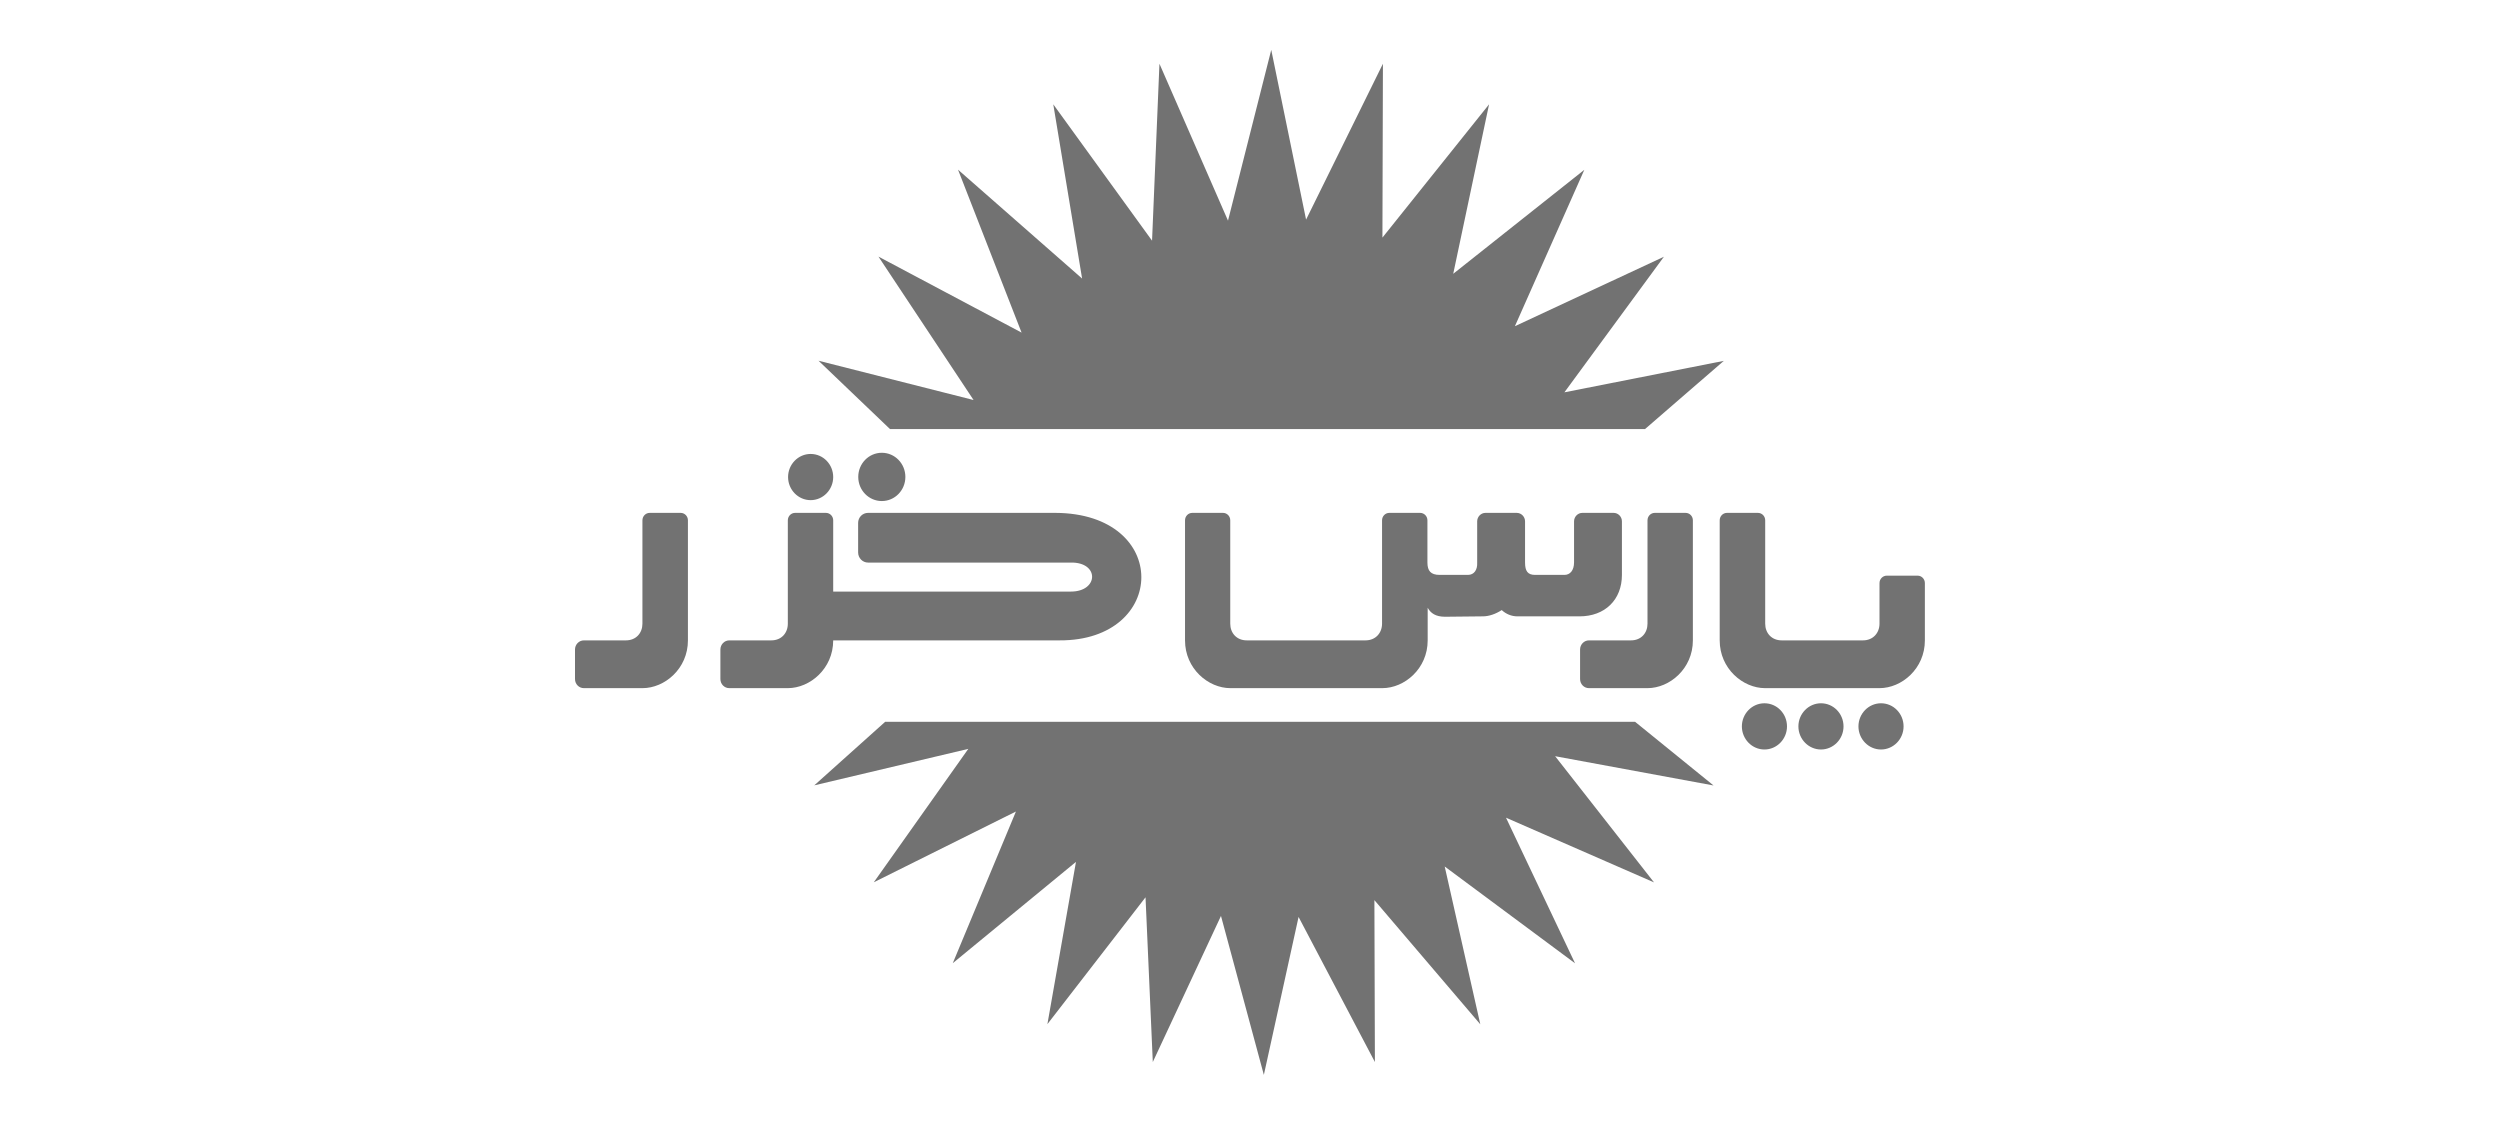 <svg width="100" height="45" viewBox="0 0 100 45" fill="none" xmlns="http://www.w3.org/2000/svg">
<g clip-path="url(#clip0_243_435)">
<path fill-rule="evenodd" clip-rule="evenodd" d="M75.24 28.131C75.742 28.131 76.143 28.547 76.143 29.056C76.143 29.564 75.737 29.98 75.24 29.98C74.744 29.98 74.338 29.564 74.338 29.056C74.338 28.547 74.744 28.131 75.24 28.131ZM25.993 20.515H27.226C27.387 20.515 27.517 20.648 27.517 20.813V25.615C27.517 26.75 26.585 27.526 25.702 27.526H23.356C23.16 27.526 23 27.366 23 27.161V25.98C23 25.779 23.16 25.615 23.356 25.615H25.035C25.447 25.615 25.697 25.317 25.697 24.947V20.813C25.697 20.648 25.828 20.515 25.988 20.515H25.993ZM42.217 20.515C46.834 20.535 46.709 25.635 42.382 25.615H33.328C33.328 26.75 32.395 27.526 31.513 27.526H29.172C28.976 27.526 28.816 27.366 28.816 27.161V25.98C28.816 25.779 28.976 25.615 29.172 25.615H30.851C31.262 25.615 31.513 25.317 31.513 24.947V20.813C31.513 20.648 31.643 20.515 31.804 20.515H33.037C33.197 20.515 33.328 20.648 33.328 20.813V23.663H42.838C43.951 23.663 43.986 22.477 42.823 22.503H34.721C34.506 22.503 34.325 22.323 34.325 22.097V20.916C34.325 20.695 34.501 20.515 34.721 20.515H42.212H42.217ZM32.425 18.158C32.927 18.158 33.328 18.574 33.328 19.082C33.328 19.59 32.922 20.006 32.425 20.006C31.929 20.006 31.523 19.59 31.523 19.082C31.523 18.574 31.929 18.158 32.425 18.158ZM35.273 18.111C35.794 18.111 36.215 18.543 36.215 19.077C36.215 19.611 35.794 20.042 35.273 20.042C34.752 20.042 34.33 19.611 34.33 19.077C34.33 18.543 34.752 18.111 35.273 18.111ZM48.925 20.515H47.691C47.531 20.515 47.401 20.648 47.401 20.813V25.615C47.401 26.75 48.333 27.526 49.215 27.526H50.163H51.562H53.933H55.292C56.179 27.526 57.107 26.75 57.107 25.615V24.31C57.227 24.531 57.432 24.67 57.803 24.67L59.312 24.654C59.558 24.654 59.824 24.562 60.069 24.403C60.24 24.562 60.461 24.654 60.696 24.654H63.183C64.191 24.654 64.877 23.997 64.877 22.996V20.854C64.877 20.669 64.727 20.515 64.547 20.515H63.293C63.113 20.515 62.962 20.669 62.962 20.854V22.492C62.962 22.826 62.797 22.996 62.576 22.996H61.403C61.107 22.996 61.002 22.841 61.002 22.503V20.854C61.002 20.669 60.852 20.515 60.671 20.515H59.418C59.237 20.515 59.087 20.669 59.087 20.854V22.508C59.102 22.79 58.967 22.996 58.716 22.996H57.588C57.227 22.996 57.097 22.831 57.097 22.503V20.813C57.097 20.648 56.966 20.515 56.806 20.515H55.572C55.412 20.515 55.282 20.648 55.282 20.813V24.947C55.282 25.317 55.026 25.615 54.62 25.615H49.872C49.461 25.615 49.21 25.317 49.21 24.947V20.813C49.21 20.648 49.08 20.515 48.92 20.515H48.925ZM66.191 20.515H67.424C67.585 20.515 67.715 20.648 67.715 20.813V25.615C67.715 26.75 66.783 27.526 65.9 27.526H63.559C63.363 27.526 63.203 27.366 63.203 27.161V25.98C63.203 25.779 63.363 25.615 63.559 25.615H65.238C65.65 25.615 65.9 25.317 65.9 24.947V20.813C65.9 20.648 66.031 20.515 66.191 20.515ZM70.312 20.515H69.079C68.918 20.515 68.788 20.648 68.788 20.813V25.615C68.788 26.75 69.72 27.526 70.603 27.526H72.834H72.949H75.18C76.067 27.526 76.995 26.75 76.995 25.615V23.324C76.995 23.16 76.865 23.026 76.704 23.026H75.471C75.311 23.026 75.18 23.16 75.18 23.324V24.947C75.18 25.317 74.924 25.615 74.518 25.615H71.27C70.859 25.615 70.608 25.317 70.608 24.947V20.813C70.608 20.648 70.478 20.515 70.317 20.515H70.312ZM70.578 28.131C71.079 28.131 71.48 28.547 71.48 29.056C71.48 29.564 71.074 29.98 70.578 29.98C70.081 29.98 69.675 29.564 69.675 29.056C69.675 28.547 70.081 28.131 70.578 28.131ZM72.839 28.131C73.34 28.131 73.741 28.547 73.741 29.056C73.741 29.564 73.335 29.98 72.839 29.98C72.343 29.98 71.936 29.564 71.936 29.056C71.936 28.547 72.343 28.131 72.839 28.131Z" fill="#727272"/>
<path fill-rule="evenodd" clip-rule="evenodd" d="M65.795 17.167L68.953 14.434L62.576 15.693L66.557 10.269L60.596 13.048L63.373 6.792L58.129 10.952L59.563 4.173L55.297 9.504L55.317 2.55L52.243 8.785L50.85 1.995L49.12 8.826L46.378 2.55L46.082 9.627L42.131 4.173L43.284 11.142L38.321 6.787L40.863 13.304L35.138 10.264L38.943 16.001L32.741 14.429L35.599 17.162H65.795V17.167ZM65.409 28.877L68.542 31.419L62.205 30.248L66.161 35.296L60.24 32.708L63.002 38.532L57.788 34.66L59.212 40.972L54.976 36.005L54.996 42.481L51.943 36.678L50.554 42.995L48.839 36.637L46.112 42.481L45.821 35.892L41.896 40.966L43.039 34.475L38.111 38.527L40.637 32.461L34.952 35.291L38.732 29.955L32.571 31.414L35.408 28.871H65.404L65.409 28.877Z" fill="#727272"/>
</g>
<defs>
<clipPath id="clip0_243_435">
<rect width="54" height="41" fill="white" transform="translate(23 2)"/>
</clipPath>
</defs>
</svg>
